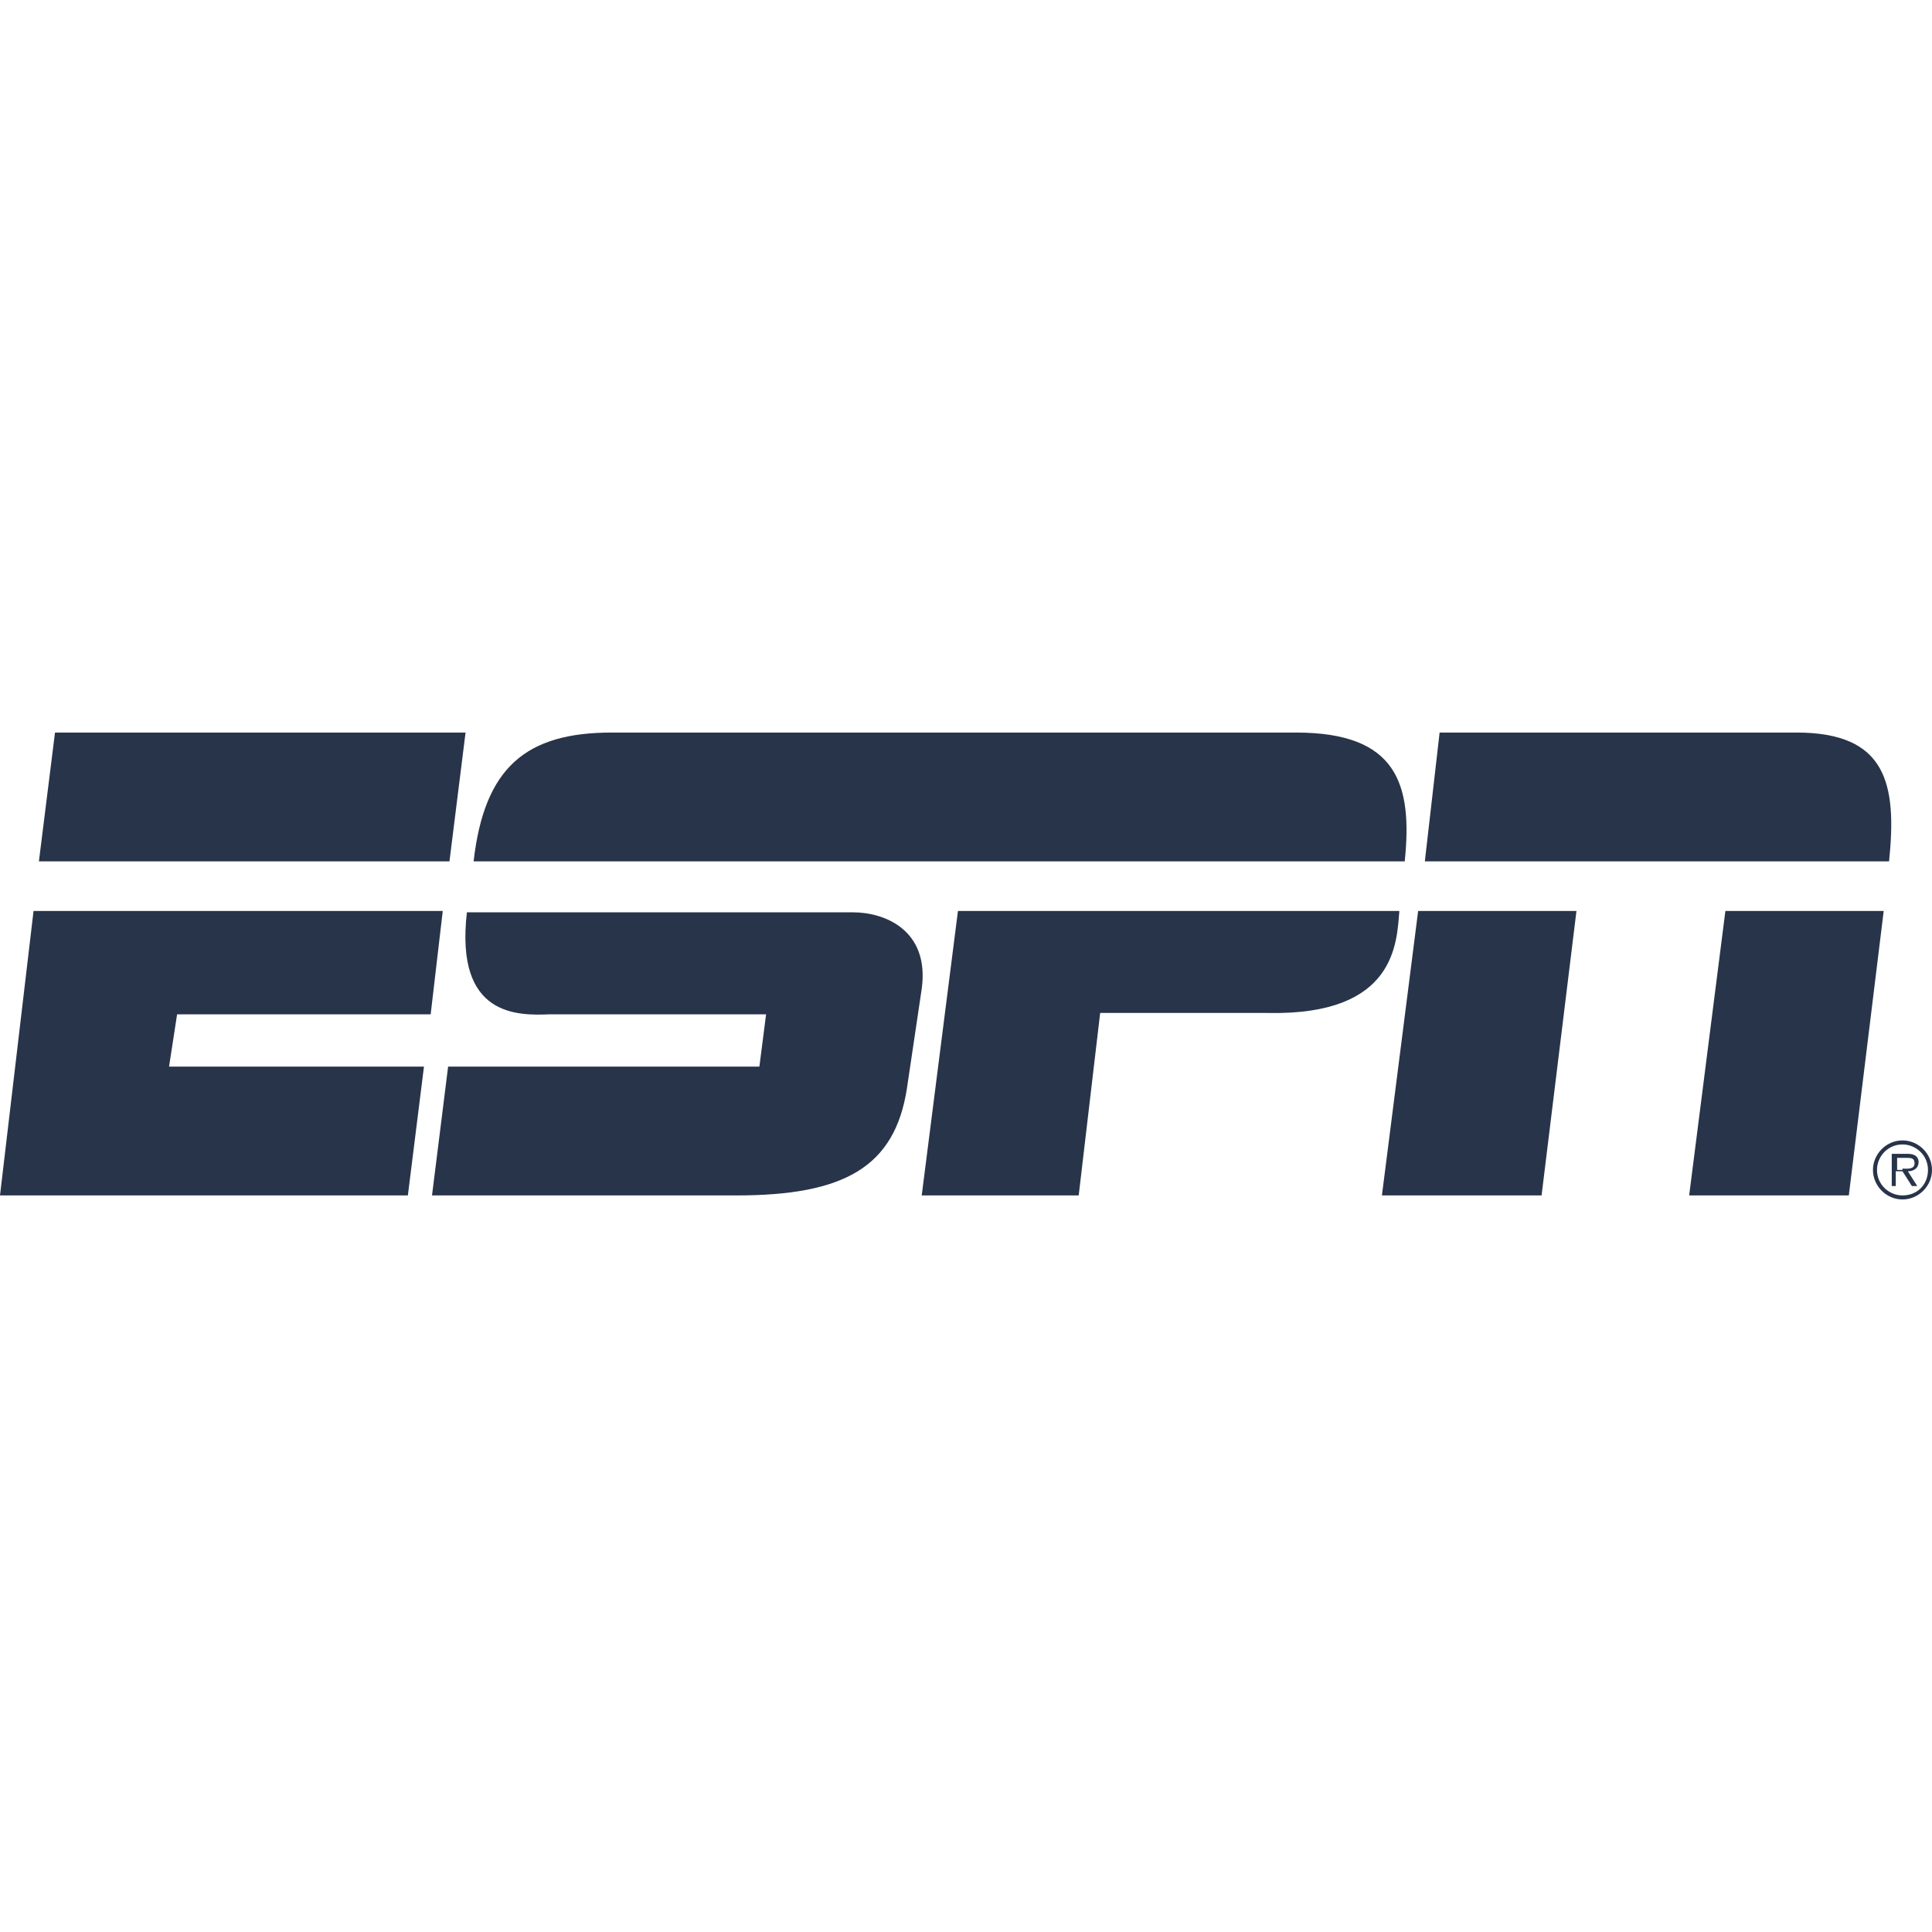 <?xml version="1.0" encoding="utf-8"?>
<!-- Generator: Adobe Illustrator 21.1.0, SVG Export Plug-In . SVG Version: 6.00 Build 0)  -->
<svg version="1.1" id="espn_logo" xmlns="http://www.w3.org/2000/svg" xmlns:xlink="http://www.w3.org/1999/xlink" x="0px" y="0px"
	 viewBox="0 0 144 144" style="enable-background:new 0 0 144 144;" xml:space="preserve">
<style type="text/css">
	.client_logo_fill{fill-rule:evenodd;clip-rule:evenodd;fill:#283449;}
</style>
<g>
	<path class="client_logo_fill" d="M80.4,89.1H68.7l2.7-21.2h32.9c-0.2,2.3-0.2,7.8-9.8,7.6H82L80.4,89.1L80.4,89.1z"/>
	<polygon class="client_logo_fill" points="105.7,67.9 117.5,67.9 114.9,89.1 103,89.1 105.7,67.9 	"/>
	<polygon class="client_logo_fill" points="128.6,67.9 140.4,67.9 137.8,89.1 125.9,89.1 128.6,67.9 	"/>
	<polygon class="client_logo_fill" points="30.4,89.1 0,89.1 2.5,67.9 33,67.9 32.1,75.6 13.2,75.6 12.6,79.5 31.6,79.5 30.4,89.1 	"/>
	<polygon class="client_logo_fill" points="33.5,64.2 2.9,64.2 4.1,54.6 34.7,54.6 33.5,64.2 	"/>
	<path class="client_logo_fill" d="M45.6,54.6h51c7.5,0,8.7,3.8,8.1,9.6H35.3C36.1,57.2,39.2,54.6,45.6,54.6L45.6,54.6z"/>
	<path class="client_logo_fill" d="M54.9,89.1H32.2l1.2-9.6h23.2l0.5-3.9H41c-2.4,0.1-7.1,0.2-6.2-7.6h28.8c2.3,0,5.7,1.3,5.1,5.7l-1.1,7.4
		C66.7,87,62.9,89.1,54.9,89.1L54.9,89.1z"/>
	<path class="client_logo_fill" d="M140.8,64.2h-34.6l1.1-9.6h26.6C140.6,54.6,141.4,58.4,140.8,64.2L140.8,64.2z"/>
	<path class="client_logo_fill" d="M139.6,87.2c0-1.2,1-2.2,2.2-2.2c1.2,0,2.2,1,2.2,2.2c0,1.2-1,2.2-2.2,2.2C140.6,89.4,139.6,88.4,139.6,87.2
		L139.6,87.2z M143.7,87.2c0-1.1-0.9-1.9-1.9-1.9c-1.1,0-1.9,0.9-1.9,1.9c0,1.1,0.9,1.9,1.9,1.9C142.9,89.1,143.7,88.3,143.7,87.2
		L143.7,87.2z M142.9,88.4l-0.7-1.1c0.4,0,0.8-0.2,0.8-0.7c0-0.2-0.1-0.4-0.3-0.5c-0.2-0.1-0.4-0.1-0.6-0.1H141v2.4h0.3v-1.1h0.5
		l0.7,1.1H142.9L142.9,88.4z M141.8,87.1c0.3,0,0.9,0.1,0.9-0.4c0-0.4-0.3-0.4-0.6-0.4h-0.7v0.9H141.8L141.8,87.1z"/>
</g>
</svg>
